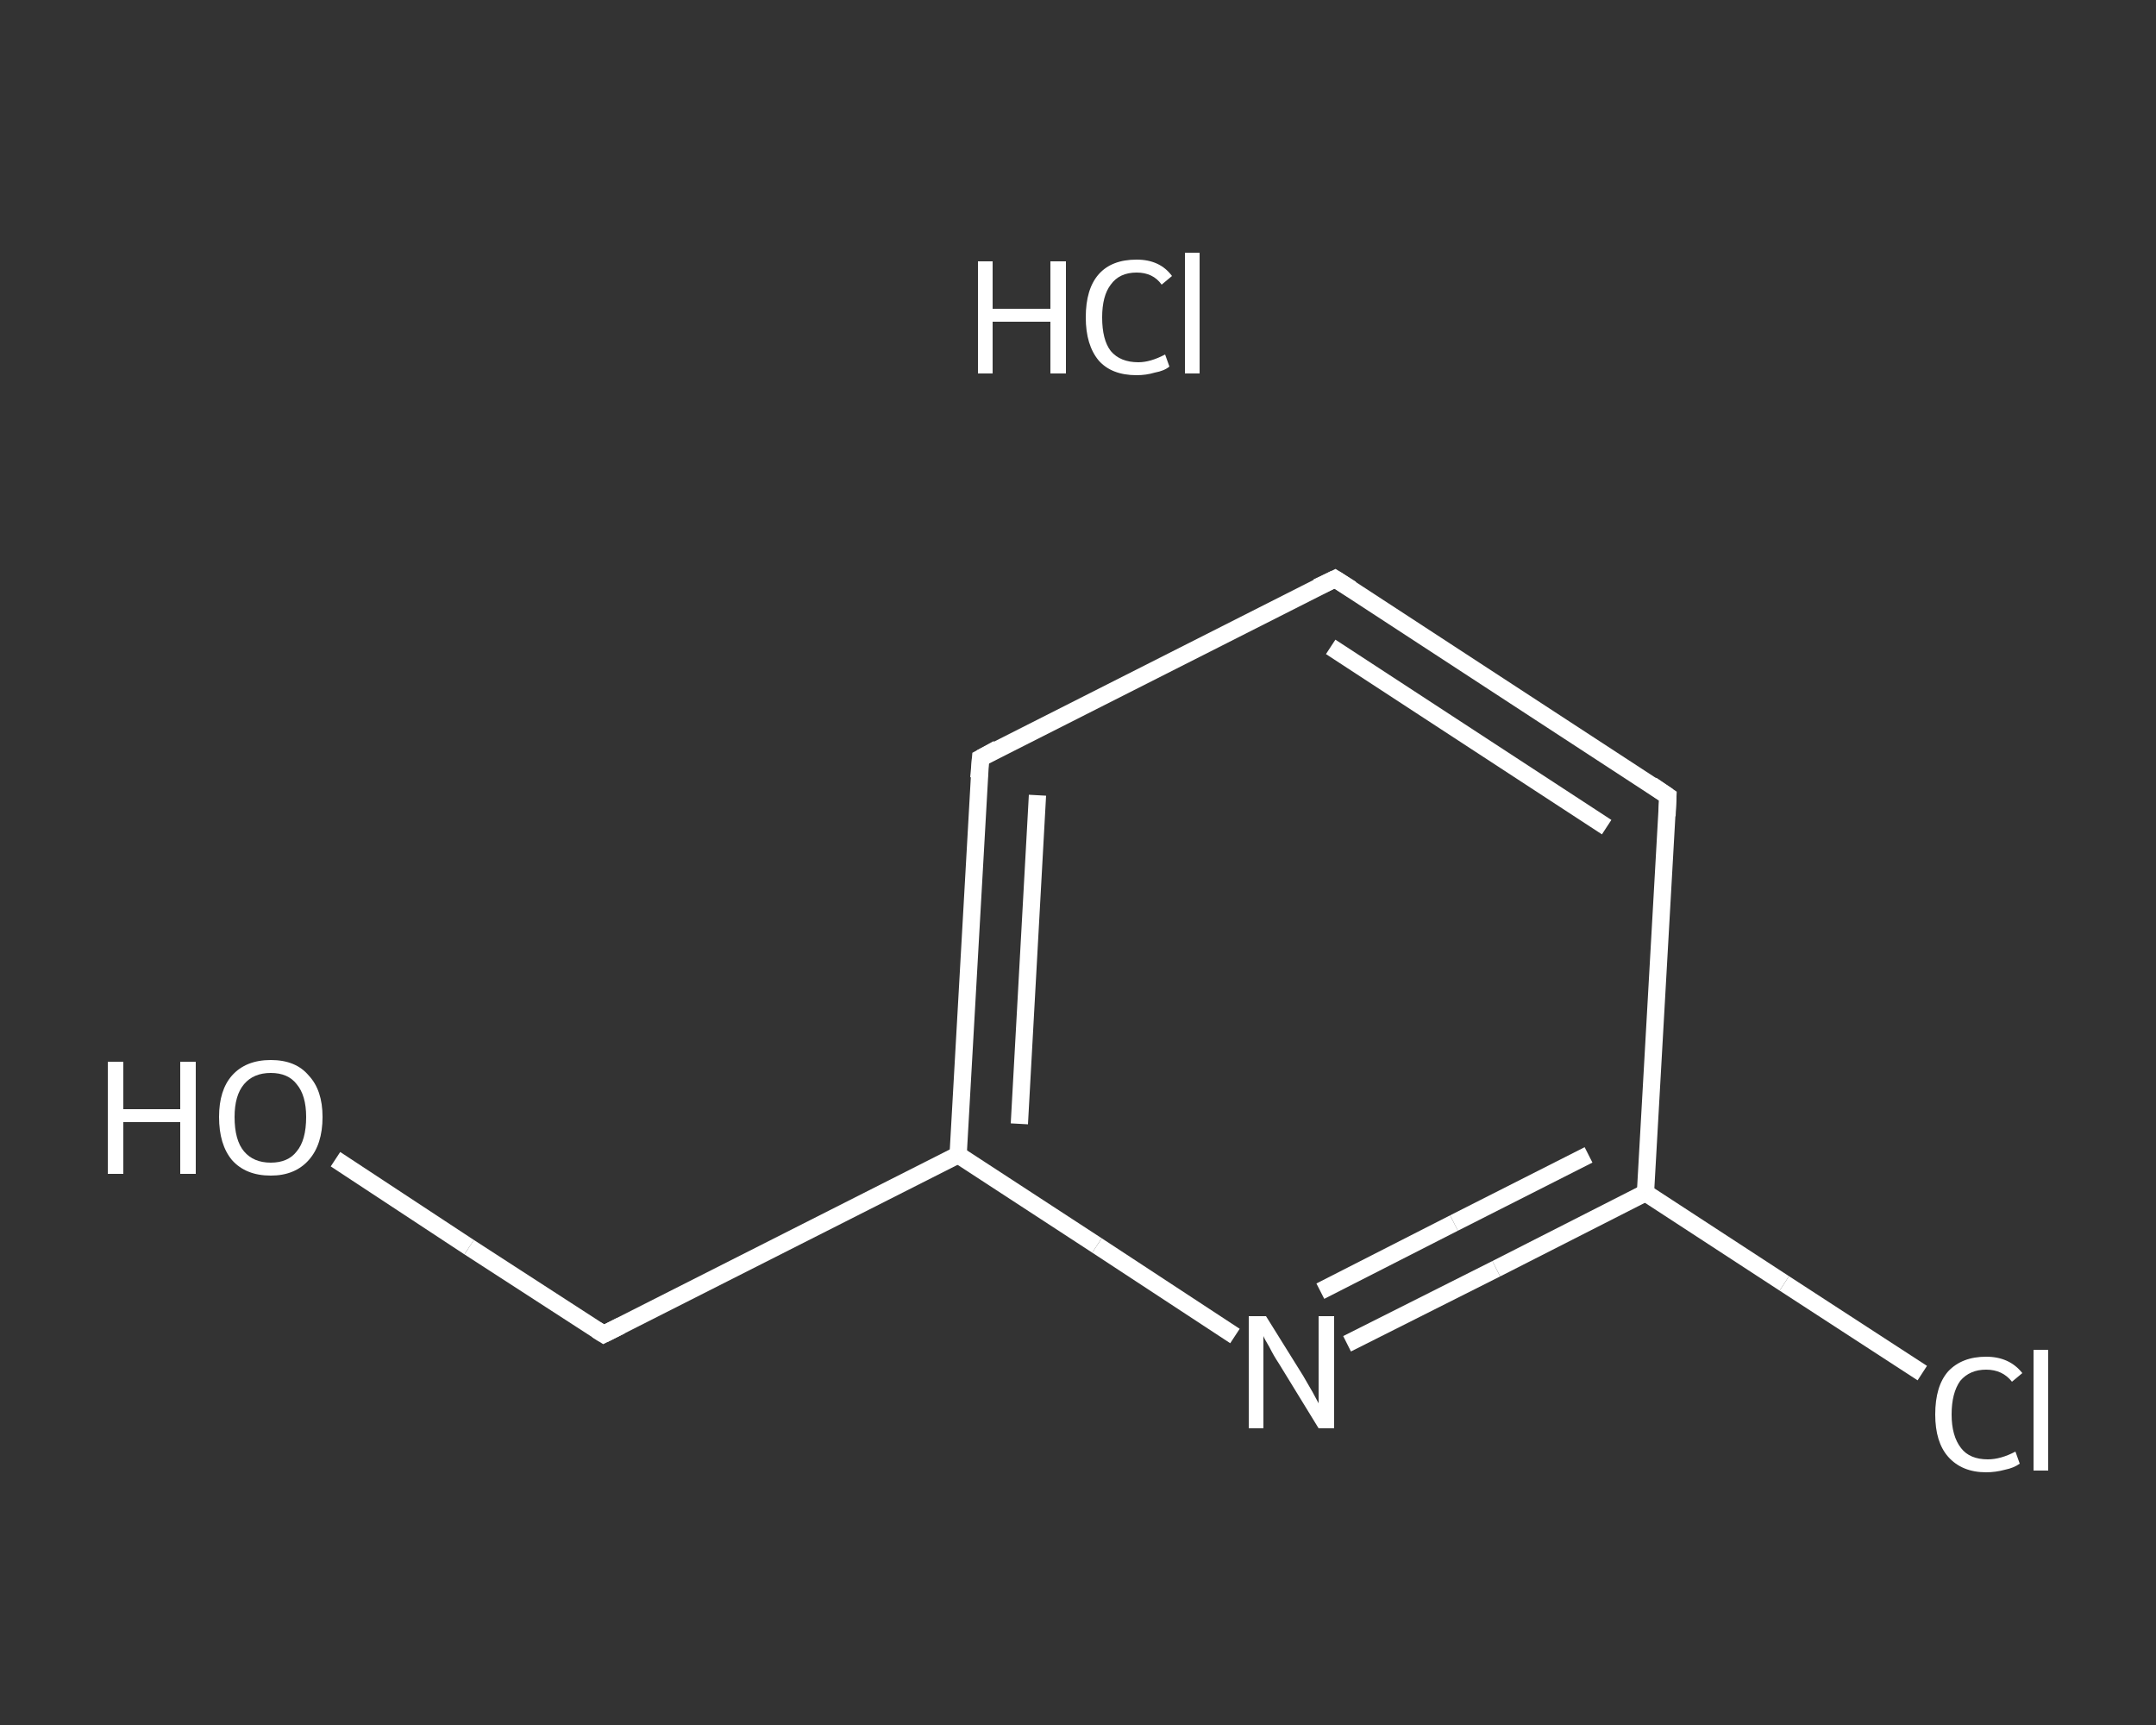 <?xml version='1.0' encoding='iso-8859-1'?>
<svg version='1.1' baseProfile='full'
              xmlns='http://www.w3.org/2000/svg'
                      xmlns:rdkit='http://www.rdkit.org/xml'
                      xmlns:xlink='http://www.w3.org/1999/xlink'
                  xml:space='preserve'
width='250px' height='200px' viewBox='0 0 250 200'>
<rect x="0" y="0" width="250" height="200" fill="#333333" stroke="none"/>
<!-- END OF HEADER -->
<rect style='opacity:1.0;fill:transparent;stroke:none' width='250.0' height='200.0' x='0.0' y='0.0'> </rect>
<path class='bond-0 atom-1 atom-2' d='M 38.9,134.4 L 54.4,144.6' style='fill:none;fill-rule:evenodd;stroke:#FFFFFF;stroke-width:2.0px;stroke-linecap:butt;stroke-linejoin:miter;stroke-opacity:1' />
<path class='bond-0 atom-1 atom-2' d='M 54.4,144.6 L 70.0,154.7' style='fill:none;fill-rule:evenodd;stroke:#FFFFFF;stroke-width:2.0px;stroke-linecap:butt;stroke-linejoin:miter;stroke-opacity:1' />
<path class='bond-1 atom-2 atom-3' d='M 70.0,154.7 L 111.1,133.9' style='fill:none;fill-rule:evenodd;stroke:#FFFFFF;stroke-width:2.0px;stroke-linecap:butt;stroke-linejoin:miter;stroke-opacity:1' />
<path class='bond-2 atom-3 atom-4' d='M 111.1,133.9 L 113.7,87.9' style='fill:none;fill-rule:evenodd;stroke:#FFFFFF;stroke-width:2.0px;stroke-linecap:butt;stroke-linejoin:miter;stroke-opacity:1' />
<path class='bond-2 atom-3 atom-4' d='M 118.2,130.3 L 120.3,92.2' style='fill:none;fill-rule:evenodd;stroke:#FFFFFF;stroke-width:2.0px;stroke-linecap:butt;stroke-linejoin:miter;stroke-opacity:1' />
<path class='bond-3 atom-4 atom-5' d='M 113.7,87.9 L 154.8,67.1' style='fill:none;fill-rule:evenodd;stroke:#FFFFFF;stroke-width:2.0px;stroke-linecap:butt;stroke-linejoin:miter;stroke-opacity:1' />
<path class='bond-4 atom-5 atom-6' d='M 154.8,67.1 L 193.4,92.3' style='fill:none;fill-rule:evenodd;stroke:#FFFFFF;stroke-width:2.0px;stroke-linecap:butt;stroke-linejoin:miter;stroke-opacity:1' />
<path class='bond-4 atom-5 atom-6' d='M 154.3,75.0 L 186.3,95.9' style='fill:none;fill-rule:evenodd;stroke:#FFFFFF;stroke-width:2.0px;stroke-linecap:butt;stroke-linejoin:miter;stroke-opacity:1' />
<path class='bond-5 atom-6 atom-7' d='M 193.4,92.3 L 190.8,138.3' style='fill:none;fill-rule:evenodd;stroke:#FFFFFF;stroke-width:2.0px;stroke-linecap:butt;stroke-linejoin:miter;stroke-opacity:1' />
<path class='bond-6 atom-7 atom-8' d='M 190.8,138.3 L 206.9,148.8' style='fill:none;fill-rule:evenodd;stroke:#FFFFFF;stroke-width:2.0px;stroke-linecap:butt;stroke-linejoin:miter;stroke-opacity:1' />
<path class='bond-6 atom-7 atom-8' d='M 206.9,148.8 L 222.9,159.2' style='fill:none;fill-rule:evenodd;stroke:#FFFFFF;stroke-width:2.0px;stroke-linecap:butt;stroke-linejoin:miter;stroke-opacity:1' />
<path class='bond-7 atom-7 atom-9' d='M 190.8,138.3 L 173.5,147.1' style='fill:none;fill-rule:evenodd;stroke:#FFFFFF;stroke-width:2.0px;stroke-linecap:butt;stroke-linejoin:miter;stroke-opacity:1' />
<path class='bond-7 atom-7 atom-9' d='M 173.5,147.1 L 156.2,155.8' style='fill:none;fill-rule:evenodd;stroke:#FFFFFF;stroke-width:2.0px;stroke-linecap:butt;stroke-linejoin:miter;stroke-opacity:1' />
<path class='bond-7 atom-7 atom-9' d='M 184.2,133.9 L 168.6,141.8' style='fill:none;fill-rule:evenodd;stroke:#FFFFFF;stroke-width:2.0px;stroke-linecap:butt;stroke-linejoin:miter;stroke-opacity:1' />
<path class='bond-7 atom-7 atom-9' d='M 168.6,141.8 L 153.1,149.7' style='fill:none;fill-rule:evenodd;stroke:#FFFFFF;stroke-width:2.0px;stroke-linecap:butt;stroke-linejoin:miter;stroke-opacity:1' />
<path class='bond-8 atom-9 atom-3' d='M 143.2,154.9 L 127.2,144.4' style='fill:none;fill-rule:evenodd;stroke:#FFFFFF;stroke-width:2.0px;stroke-linecap:butt;stroke-linejoin:miter;stroke-opacity:1' />
<path class='bond-8 atom-9 atom-3' d='M 127.2,144.4 L 111.1,133.9' style='fill:none;fill-rule:evenodd;stroke:#FFFFFF;stroke-width:2.0px;stroke-linecap:butt;stroke-linejoin:miter;stroke-opacity:1' />
<path d='M 69.2,154.2 L 70.0,154.7 L 72.0,153.7' style='fill:none;stroke:#FFFFFF;stroke-width:2.0px;stroke-linecap:butt;stroke-linejoin:miter;stroke-opacity:1;' />
<path d='M 113.5,90.2 L 113.7,87.9 L 115.7,86.8' style='fill:none;stroke:#FFFFFF;stroke-width:2.0px;stroke-linecap:butt;stroke-linejoin:miter;stroke-opacity:1;' />
<path d='M 152.7,68.1 L 154.8,67.1 L 156.7,68.3' style='fill:none;stroke:#FFFFFF;stroke-width:2.0px;stroke-linecap:butt;stroke-linejoin:miter;stroke-opacity:1;' />
<path d='M 191.5,91.0 L 193.4,92.3 L 193.3,94.6' style='fill:none;stroke:#FFFFFF;stroke-width:2.0px;stroke-linecap:butt;stroke-linejoin:miter;stroke-opacity:1;' />
<path class='atom-0' d='M 113.4 30.3
L 115.1 30.3
L 115.1 35.8
L 121.8 35.8
L 121.8 30.3
L 123.6 30.3
L 123.6 43.3
L 121.8 43.3
L 121.8 37.3
L 115.1 37.3
L 115.1 43.3
L 113.4 43.3
L 113.4 30.3
' fill='#FFFFFF'/>
<path class='atom-0' d='M 125.9 36.8
Q 125.9 33.5, 127.4 31.8
Q 128.9 30.1, 131.8 30.1
Q 134.5 30.1, 135.9 32.0
L 134.7 33.0
Q 133.7 31.6, 131.8 31.6
Q 129.8 31.6, 128.8 33.0
Q 127.8 34.3, 127.8 36.8
Q 127.8 39.4, 128.8 40.7
Q 129.9 42.0, 132.0 42.0
Q 133.4 42.0, 135.1 41.1
L 135.6 42.5
Q 135.0 43.0, 133.9 43.2
Q 132.9 43.5, 131.8 43.5
Q 128.9 43.5, 127.4 41.8
Q 125.9 40.0, 125.9 36.8
' fill='#FFFFFF'/>
<path class='atom-0' d='M 137.4 29.3
L 139.1 29.3
L 139.1 43.3
L 137.4 43.3
L 137.4 29.3
' fill='#FFFFFF'/>
<path class='atom-1' d='M 12.5 123.1
L 14.3 123.1
L 14.3 128.6
L 20.9 128.6
L 20.9 123.1
L 22.7 123.1
L 22.7 136.1
L 20.9 136.1
L 20.9 130.1
L 14.3 130.1
L 14.3 136.1
L 12.5 136.1
L 12.5 123.1
' fill='#FFFFFF'/>
<path class='atom-1' d='M 25.4 129.5
Q 25.4 126.4, 26.9 124.7
Q 28.5 122.9, 31.4 122.9
Q 34.3 122.9, 35.8 124.7
Q 37.4 126.4, 37.4 129.5
Q 37.4 132.7, 35.8 134.5
Q 34.2 136.3, 31.4 136.3
Q 28.5 136.3, 26.9 134.5
Q 25.4 132.7, 25.4 129.5
M 31.4 134.8
Q 33.4 134.8, 34.4 133.5
Q 35.5 132.2, 35.5 129.5
Q 35.5 127.0, 34.4 125.7
Q 33.4 124.4, 31.4 124.4
Q 29.4 124.4, 28.3 125.7
Q 27.2 127.0, 27.2 129.5
Q 27.2 132.2, 28.3 133.5
Q 29.4 134.8, 31.4 134.8
' fill='#FFFFFF'/>
<path class='atom-8' d='M 224.4 164.0
Q 224.4 160.7, 225.9 159.0
Q 227.5 157.3, 230.3 157.3
Q 233.0 157.3, 234.5 159.2
L 233.3 160.2
Q 232.2 158.8, 230.3 158.8
Q 228.4 158.8, 227.3 160.1
Q 226.3 161.5, 226.3 164.0
Q 226.3 166.5, 227.4 167.9
Q 228.4 169.2, 230.5 169.2
Q 232.0 169.2, 233.7 168.3
L 234.2 169.7
Q 233.5 170.2, 232.5 170.4
Q 231.4 170.7, 230.3 170.7
Q 227.5 170.7, 225.9 168.9
Q 224.4 167.2, 224.4 164.0
' fill='#FFFFFF'/>
<path class='atom-8' d='M 235.8 156.5
L 237.5 156.5
L 237.5 170.5
L 235.8 170.5
L 235.8 156.5
' fill='#FFFFFF'/>
<path class='atom-9' d='M 146.8 152.6
L 151.1 159.5
Q 151.5 160.2, 152.2 161.4
Q 152.9 162.7, 152.9 162.7
L 152.9 152.6
L 154.7 152.6
L 154.7 165.6
L 152.9 165.6
L 148.3 158.1
Q 147.7 157.2, 147.2 156.2
Q 146.6 155.2, 146.5 154.9
L 146.5 165.6
L 144.8 165.6
L 144.8 152.6
L 146.8 152.6
' fill='#FFFFFF'/>
</svg>
